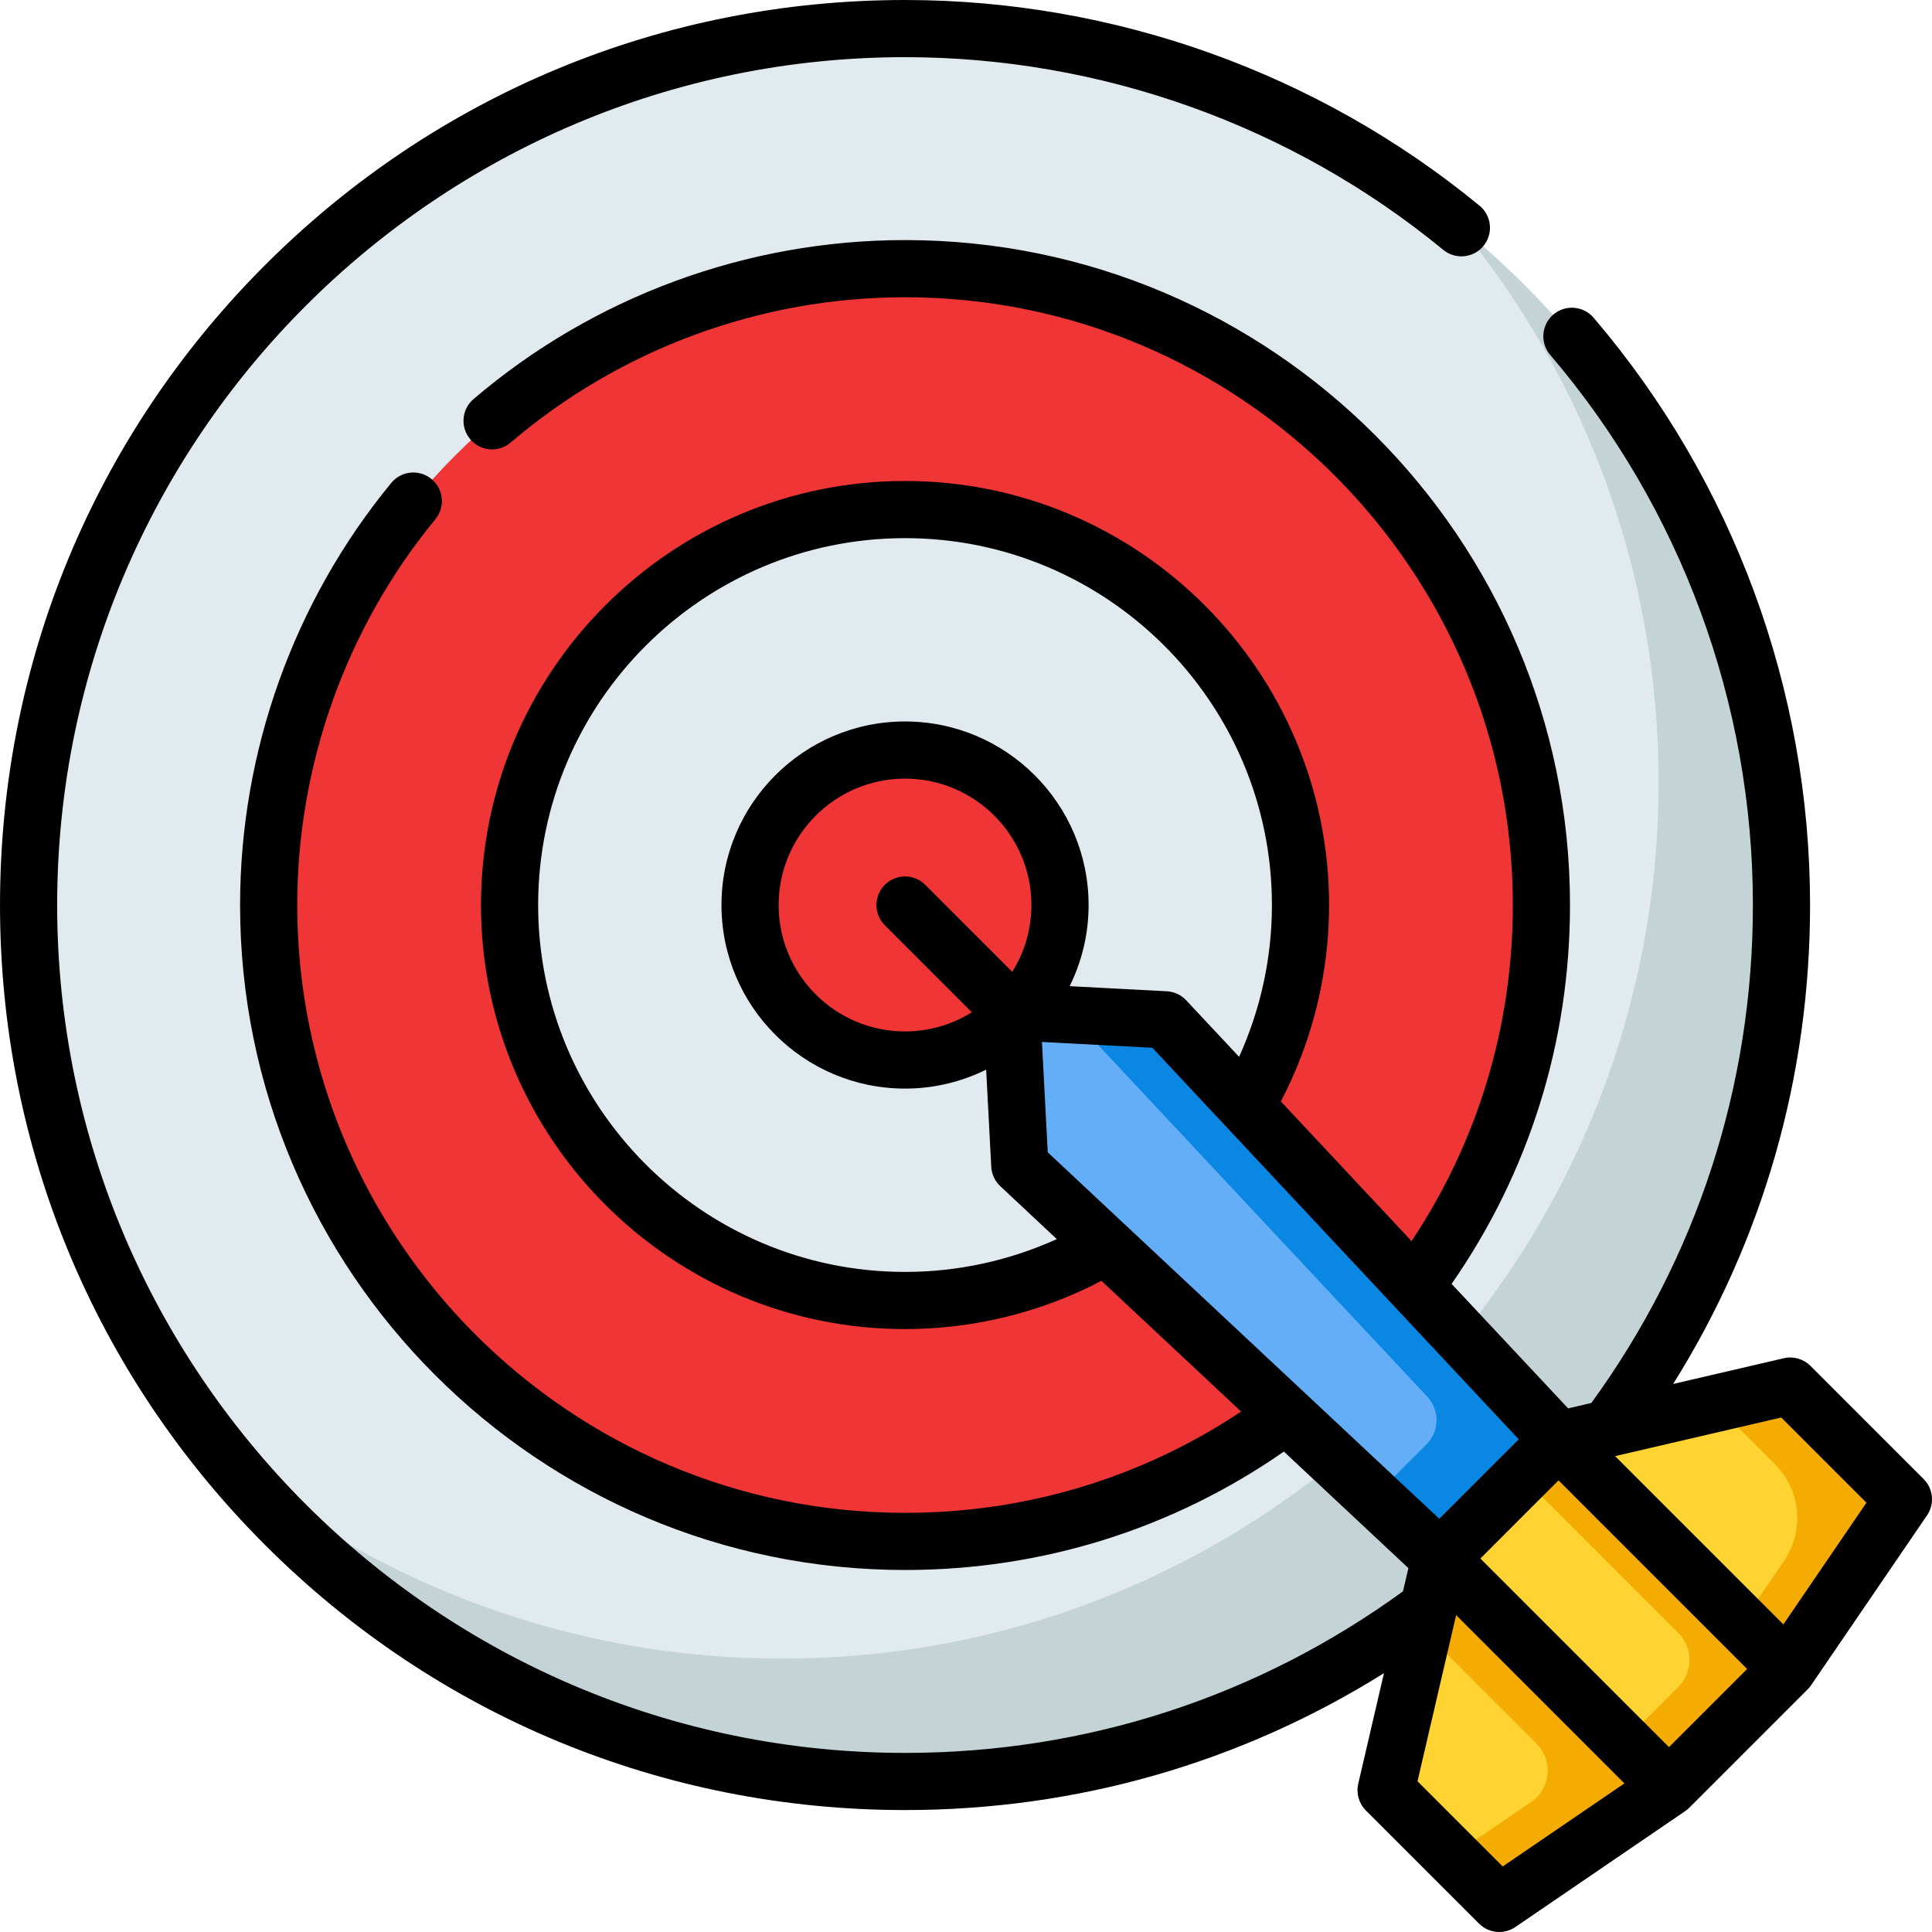<svg height="512pt" viewBox="0 0 512.001 512" width="512pt" xmlns="http://www.w3.org/2000/svg"><path d="m472.109 239.844c0 128.277-103.988 232.266-232.266 232.266-128.281 0-232.27-103.988-232.27-232.266 0-128.281 103.988-232.27 232.27-232.27 128.277 0 232.266 103.988 232.266 232.27zm0 0" fill="#e1ebef"/><path d="m386.988 60.133c32.844 40.062 52.562 91.301 52.562 147.148 0 128.277-103.992 232.27-232.27 232.27-55.848 0-107.086-19.719-147.148-52.559 42.598 51.961 107.277 85.117 179.711 85.117 128.277 0 232.266-103.988 232.266-232.266 0-72.434-33.16-137.113-85.121-179.711zm0 0" fill="#c4d3d6"/><path d="m408.379 239.844c0 93.078-75.457 168.535-168.535 168.535-93.082 0-168.539-75.457-168.539-168.535 0-93.082 75.457-168.539 168.539-168.539 93.078 0 168.535 75.457 168.535 168.539zm0 0" fill="#ef3535"/><path d="m344.645 239.844c0 57.879-46.922 104.801-104.801 104.801-57.883 0-104.805-46.922-104.805-104.801 0-57.883 46.922-104.805 104.805-104.805 57.879 0 104.801 46.922 104.801 104.805zm0 0" fill="#e1ebef"/><path d="m280.914 239.844c0 22.684-18.387 41.07-41.07 41.07s-41.074-18.387-41.074-41.07 18.391-41.074 41.074-41.074 41.07 18.391 41.07 41.074zm0 0" fill="#ef3535"/><path d="m397.312 397.312-15.707 15.711-111.344-104.203-2.145-40.703 40.703 2.145 104.203 111.344zm0 0" fill="#64aef7"/><path d="m308.82 270.262-25.293-1.332 94.715 101.207c3.352 3.578 3.258 9.172-.207 12.637l-13.902 13.902 17.473 16.348 15.707-15.711 15.711-15.707zm0 0" fill="#0a86e3"/><path d="m381.605 413.023 60.695 60.699 15.711-15.711 15.707-15.711-60.695-60.695zm0 0" fill="#ffd432"/><path d="m413.023 381.605-9.703 9.703 41.453 41.449c3.945 3.945 3.945 10.34 0 14.285l-8.57 8.566-6.008 6.008 12.105 12.105 31.422-31.422zm0 0" fill="#f4ac03"/><path d="m413.023 381.605 61.41-14.281 29.992 29.988-30.707 44.988zm0 0" fill="#ffd432"/><path d="m474.434 367.324-20.086 4.672 16.023 16.023c6.863 6.867 7.875 17.648 2.398 25.668l-11.223 16.441 12.172 12.172 30.707-44.984zm0 0" fill="#f4ac03"/><path d="m381.605 413.023-14.281 61.41 29.988 29.992 44.988-30.703zm0 0" fill="#ffd432"/><path d="m381.605 413.023-4.43 19.039 30.016 30.016c4.477 4.473 3.781 11.914-1.445 15.48l-20.98 14.32 12.547 12.547 44.988-30.703zm0 0" fill="#f4ac03"/><path d="m510.684 401.586c2.051-3.008 1.672-7.051-.902-9.625l-29.992-29.992c-1.848-1.852-4.52-2.613-7.07-2.023l-29.316 6.816c23.793-37.996 36.281-81.484 36.281-126.918 0-57.051-20.367-112.324-57.355-155.641-2.715-3.18-7.496-3.559-10.676-.844-3.184 2.719-3.559 7.496-.844 10.68 34.648 40.578 53.727 92.355 53.727 145.805 0 47.871-14.801 93.438-42.82 131.961l-6.148 1.43-30.879-32.992c20.547-29.559 31.375-64.129 31.375-100.398 0-97.172-79.051-176.223-176.219-176.223-41.914 0-82.527 14.965-114.359 42.137-3.18 2.715-3.559 7.5-.84 10.68 2.715 3.184 7.496 3.562 10.676.844 29.094-24.836 66.211-38.512 104.523-38.512 88.816 0 161.07 72.258 161.07 161.074 0 32.055-9.25 62.656-26.836 89.062l-34.641-37.016c8.367-15.984 12.781-33.855 12.781-52.047 0-61.965-50.41-112.379-112.375-112.379s-112.379 50.414-112.379 112.379 50.414 112.375 112.379 112.375c18.191 0 36.062-4.414 52.047-12.781l37.016 34.641c-26.406 17.586-57.008 26.84-89.062 26.84-88.816 0-161.074-72.258-161.074-161.074 0-37.23 13-73.539 36.609-102.246 2.656-3.23 2.191-8-1.035-10.66-3.234-2.656-8.004-2.191-10.664 1.039-25.832 31.406-40.059 71.137-40.059 111.867 0 97.168 79.055 176.219 176.223 176.219 36.27 0 70.844-10.832 100.398-31.375l32.996 30.879-1.43 6.148c-38.527 28.02-84.09 42.824-131.965 42.824-123.898 0-224.695-100.797-224.695-224.695s100.797-224.695 224.695-224.695c51.938 0 102.594 18.133 142.629 51.062 3.23 2.656 8.004 2.191 10.66-1.039s2.191-8.004-1.039-10.66c-42.738-35.152-96.809-54.512-152.25-54.512-64.066 0-124.297 24.945-169.598 70.246-45.297 45.301-70.246 105.531-70.246 169.598s24.945 124.293 70.246 169.594c45.301 45.301 105.531 70.246 169.598 70.246 45.434 0 88.926-12.488 126.922-36.281l-6.82 29.316c-.59 2.551.172 5.223 2.023 7.074l29.992 29.988c1.465 1.465 3.402 2.219 5.355 2.219 1.484 0 2.973-.434 4.27-1.316l44.883-30.637s.004-.004.008-.004l.098-.066c.055-.039.105-.082.16-.121.145-.105.289-.215.43-.332.09-.074.172-.152.258-.23.078-.074.16-.141.238-.215l31.418-31.418c.074-.078.141-.16.215-.238.078-.086.156-.168.23-.258.121-.141.227-.285.336-.434.039-.055.082-.102.121-.16l.062-.094c.004-.004.008-.008.008-.012zm-16.055-3.355-22.016 32.254-17.887-17.891-26.703-26.703 44.031-10.238zm-113.199 4.258-103.766-97.113-1.539-29.25 29.25 1.539 97.109 103.766zm-113.172-144.941-23.062-23.062c-2.957-2.957-7.75-2.957-10.711 0-2.957 2.961-2.957 7.754 0 10.711l23.062 23.062c-5.141 3.215-11.207 5.082-17.703 5.082-18.473 0-33.5-15.027-33.5-33.496 0-18.473 15.027-33.5 33.5-33.5 18.469 0 33.496 15.027 33.496 33.5 0 6.496-1.867 12.562-5.082 17.703zm-28.414 79.523c-53.613 0-97.23-43.617-97.23-97.227 0-53.613 43.617-97.23 97.23-97.23 53.609 0 97.227 43.617 97.227 97.23 0 13.941-2.992 27.664-8.703 40.219l-14.016-14.977c-1.34-1.43-3.176-2.285-5.133-2.391l-25.754-1.352c3.211-6.488 5.023-13.785 5.023-21.5 0-26.824-21.824-48.648-48.645-48.648-26.824 0-48.648 21.824-48.648 48.648s21.824 48.645 48.648 48.645c7.715 0 15.012-1.812 21.496-5.023l1.355 25.754c.105 1.957.961 3.797 2.391 5.133l14.977 14.02c-12.555 5.711-26.277 8.699-40.219 8.699zm158.387 157.562-22.578-22.578 10.238-44.031 44.594 44.594zm44.07-31.625-49.984-49.984 20.707-20.711 24.992 24.996 24.996 24.992zm0 0"/></svg>